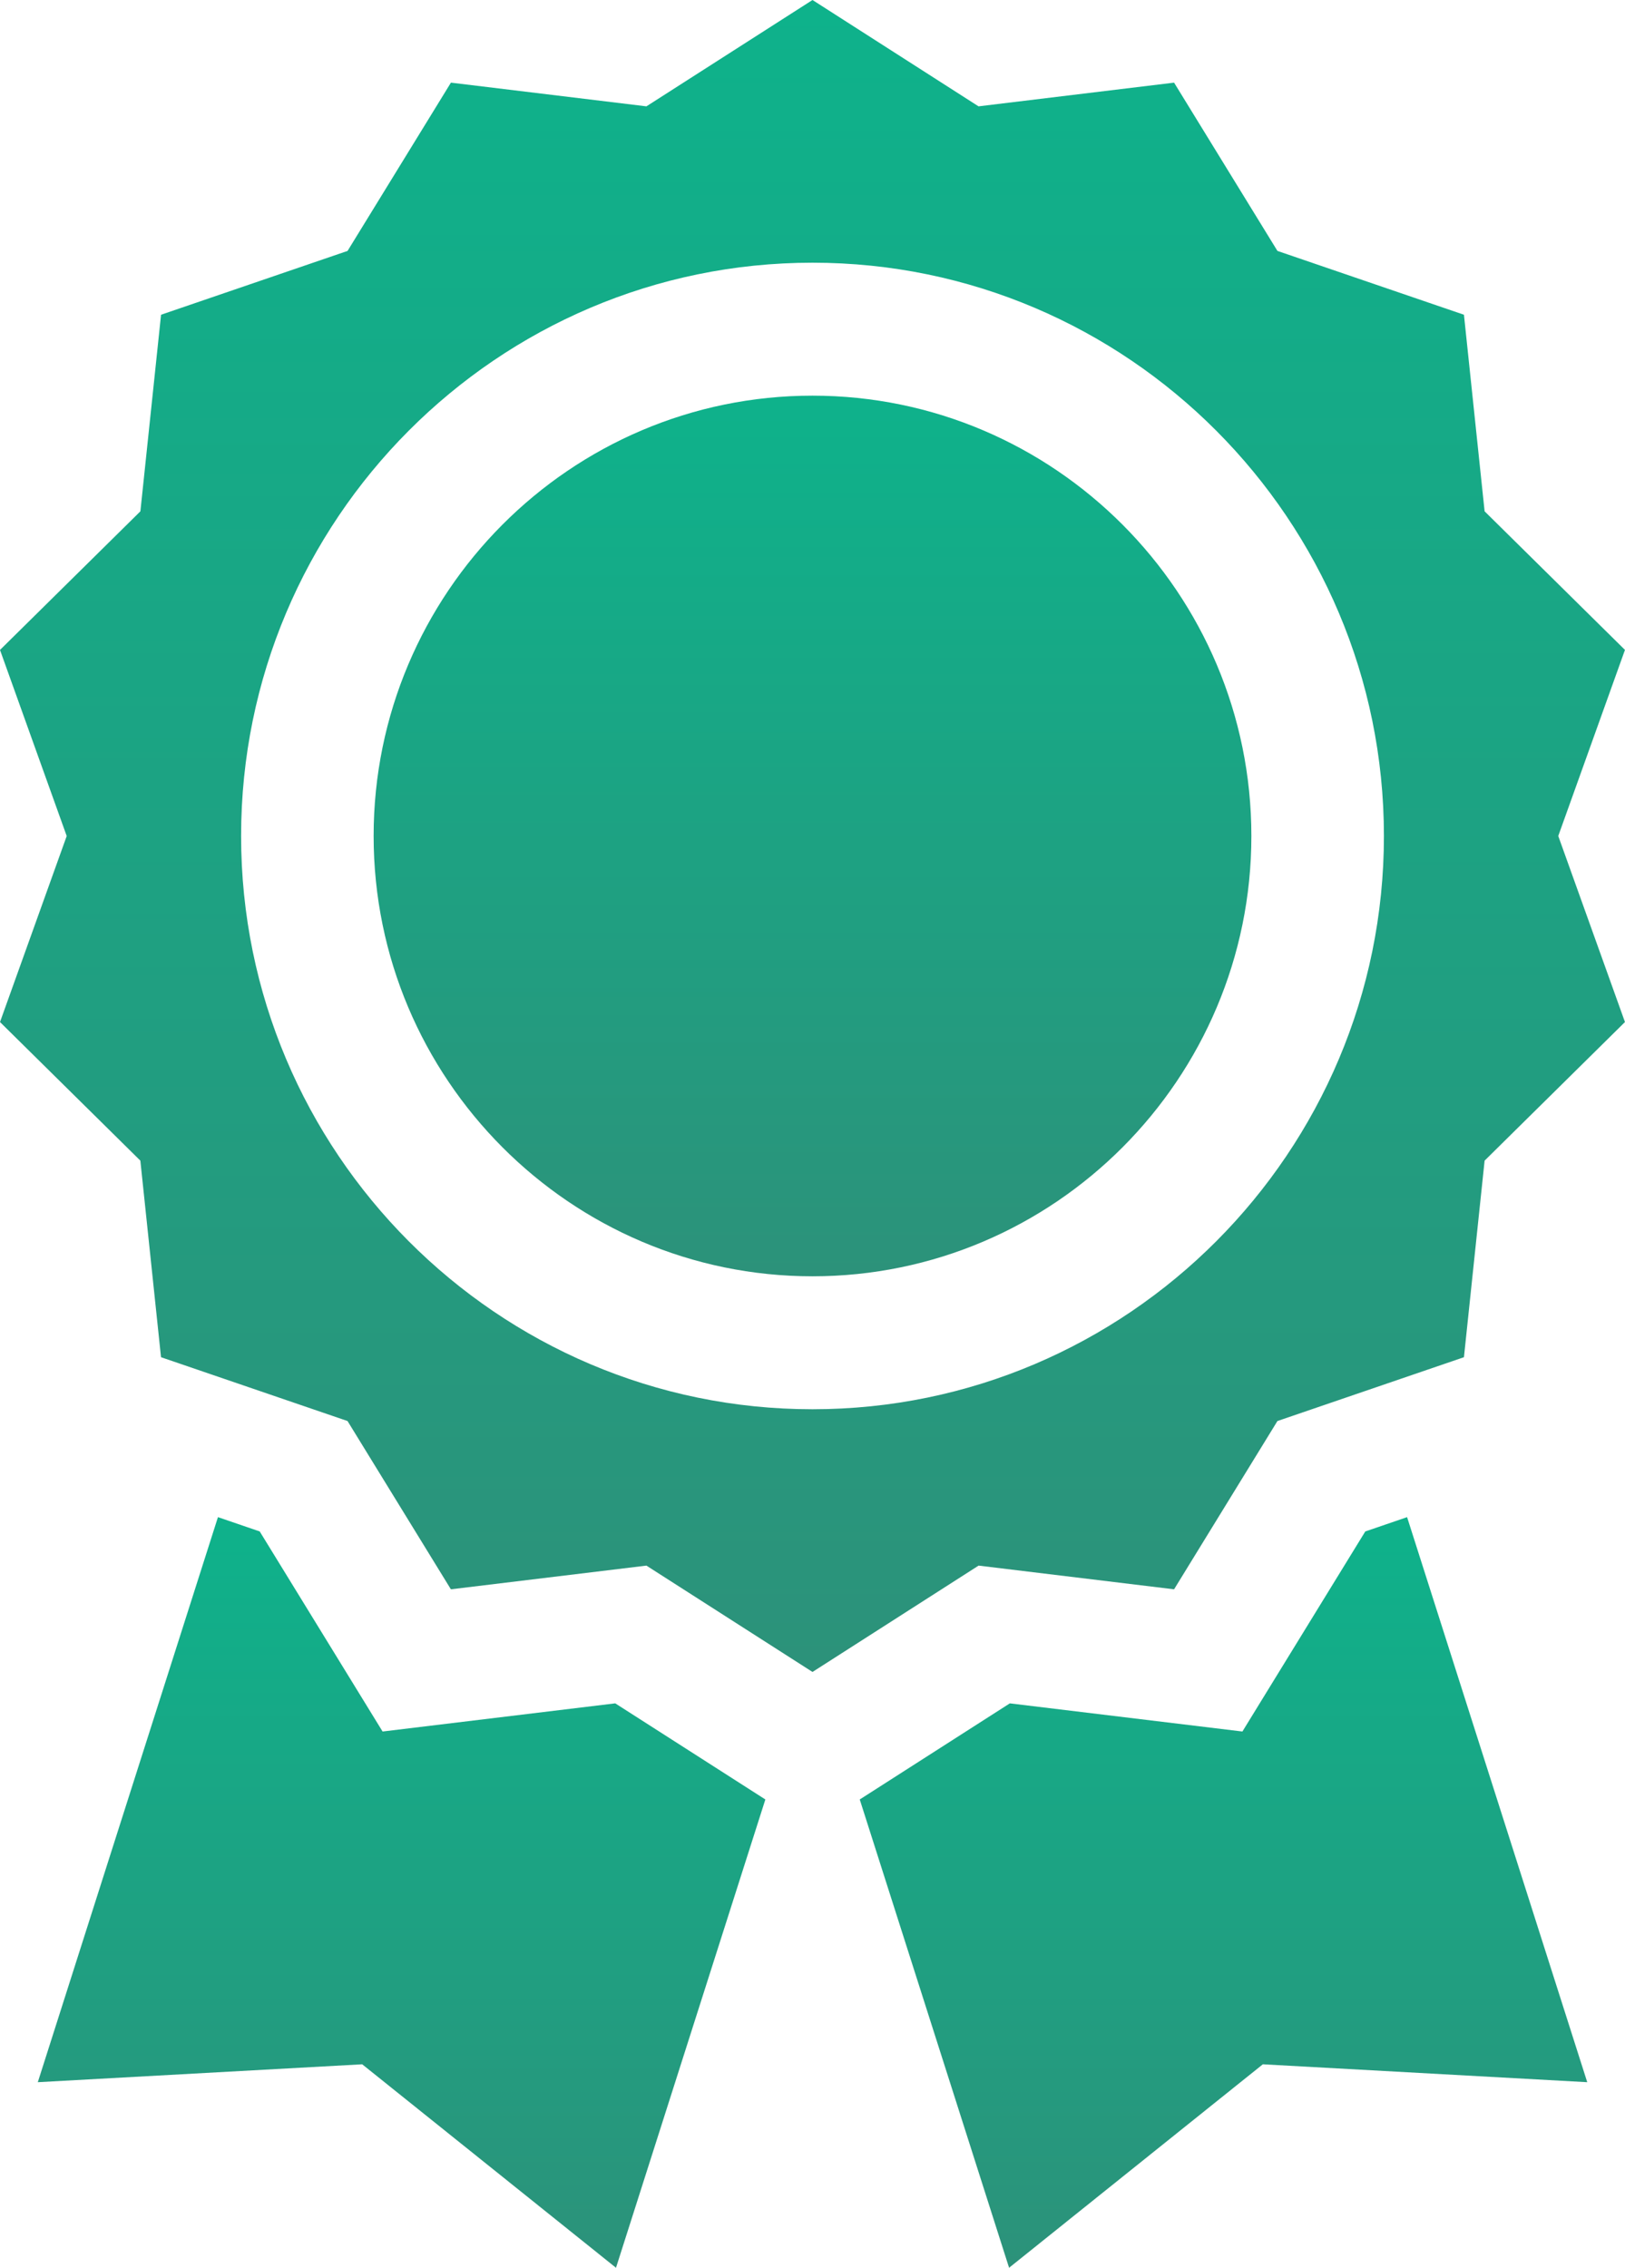 <svg width="81" height="113" viewBox="0 0 81 113" fill="none" xmlns="http://www.w3.org/2000/svg">
<g clip-path="url(#clip0_4728_31379)">
<path d="M58.523 79.193L63.675 70.808L72.972 67.628L74.002 57.833L80.998 50.927L77.673 41.656L80.998 32.384L74.002 25.478L72.972 15.683L63.675 12.503L58.523 4.118L48.776 5.299L40.5 0L32.221 5.299L22.477 4.118L17.325 12.503L8.028 15.683L6.998 25.478L0 32.386L3.325 41.658L0 50.927L6.996 57.833L8.026 67.628L17.323 70.808L22.475 79.193L32.221 78.012L40.5 83.311L48.779 78.012L58.523 79.193ZM12.018 41.656C12.018 25.904 24.794 13.09 40.5 13.09C56.206 13.09 68.983 25.904 68.983 41.656C68.983 57.407 56.206 70.221 40.5 70.221C24.794 70.221 12.018 57.407 12.018 41.656Z" fill="url(#paint0_linear_4728_31379)"/>
<path d="M40.5 19.715C28.436 19.715 18.624 29.559 18.624 41.656C18.624 53.752 28.439 63.596 40.5 63.596C52.562 63.596 62.376 53.752 62.376 41.656C62.376 29.559 52.562 19.715 40.5 19.715Z" fill="url(#paint1_linear_4728_31379)"/>
<path d="M30.663 84.876L19.07 86.279L12.946 76.31L10.864 75.597L1.884 103.753L18.054 102.861L30.705 113L38.15 89.665L30.668 84.876H30.663Z" fill="url(#paint2_linear_4728_31379)"/>
<path d="M68.054 76.31L61.929 86.279L50.337 84.876L42.855 89.665L50.299 113L62.948 102.861L79.118 103.753L70.138 75.597L68.056 76.31H68.054Z" fill="url(#paint3_linear_4728_31379)"/>
</g>
<defs>
<linearGradient id="paint0_linear_4728_31379" x1="40.499" y1="0" x2="40.499" y2="83.311" gradientUnits="userSpaceOnUse">
<stop stop-color="#0EB28B"/>
<stop offset="1" stop-color="#2C927A"/>
</linearGradient>
<linearGradient id="paint1_linear_4728_31379" x1="40.5" y1="19.715" x2="40.5" y2="63.596" gradientUnits="userSpaceOnUse">
<stop stop-color="#0EB28B"/>
<stop offset="1" stop-color="#2C927A"/>
</linearGradient>
<linearGradient id="paint2_linear_4728_31379" x1="20.017" y1="75.597" x2="20.017" y2="113" gradientUnits="userSpaceOnUse">
<stop stop-color="#0EB28B"/>
<stop offset="1" stop-color="#2C927A"/>
</linearGradient>
<linearGradient id="paint3_linear_4728_31379" x1="60.986" y1="75.597" x2="60.986" y2="113" gradientUnits="userSpaceOnUse">
<stop stop-color="#0EB28B"/>
<stop offset="1" stop-color="#2C927A"/>
</linearGradient>
<clipPath id="clip0_4728_31379">
<rect width="81" height="113" fill="white"/>
</clipPath>
</defs>
</svg>
